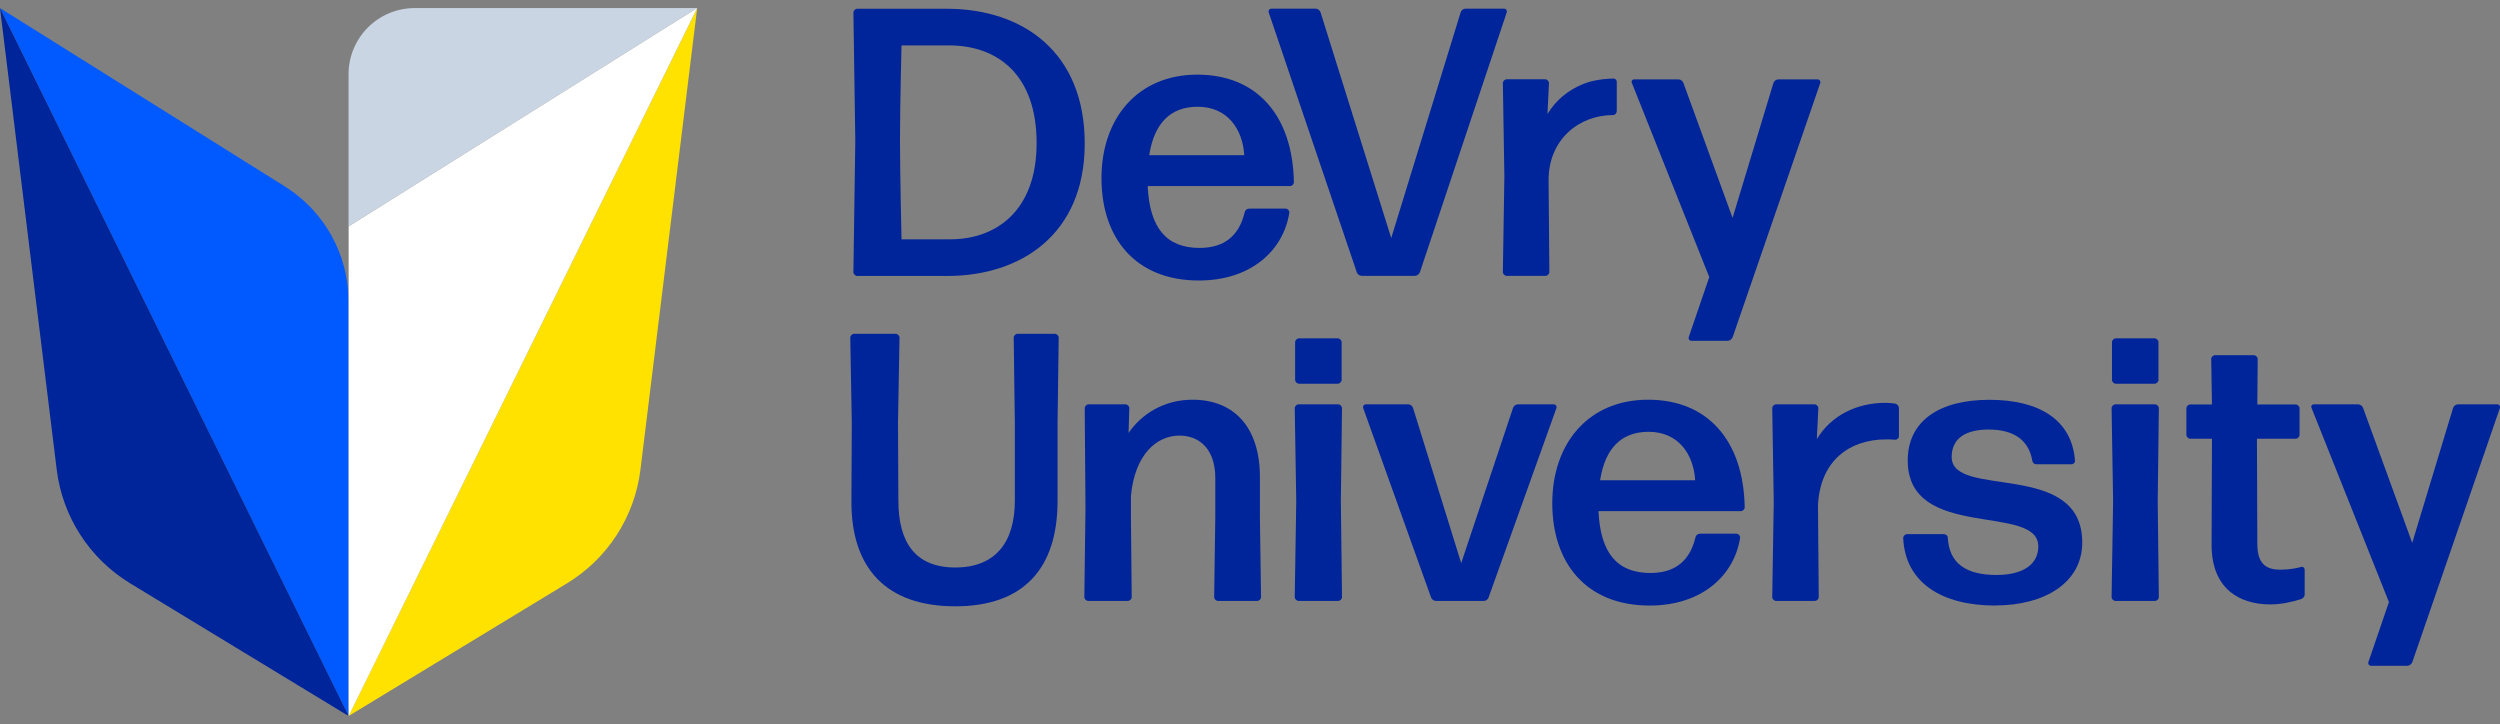 <svg width="290" height="84" viewBox="0 0 290 84" fill="none" xmlns="http://www.w3.org/2000/svg">
<rect x="0" y="0" width="290" height="84" fill="#808080" stroke="none"/>
<g clip-path="url(#clip0_326_517)">
<path d="M0 0.938L40.431 83.062V34.965C40.431 29.55 37.641 24.509 33.05 21.631L0 0.938Z" fill="#005AFF"/>
<path d="M0 0.938L6.579 54.472C7.249 59.942 10.39 64.807 15.113 67.674L40.442 83.062L0 0.938Z" fill="#00249A"/>
<path d="M80.872 0.938L74.293 54.472C73.623 59.942 70.482 64.807 65.759 67.674L40.431 83.062L80.872 0.938Z" fill="#FFE200"/>
<path d="M80.872 0.938H48.108C43.868 0.938 40.431 4.376 40.431 8.615V26.266L80.872 0.938Z" fill="#C9D5E3"/>
<path d="M40.442 26.266V83.062L80.872 0.938L40.442 26.266Z" fill="white"/>
<path d="M99.434 32.01C99.215 32.01 98.995 31.791 98.995 31.571L99.215 16.337L98.995 1.454C98.995 1.234 99.215 1.015 99.434 1.015H109.792C118.689 1.015 125.828 6.067 125.828 16.644C125.828 27.221 118.392 32.01 109.891 32.01H99.434ZM104.575 27.76H110.242C115.471 27.76 120.248 24.53 120.248 16.6C120.248 8.67 115.734 5.265 110.067 5.265H104.575C104.575 5.265 104.399 12.13 104.399 16.205C104.399 20.28 104.575 27.716 104.575 27.76Z" fill="#00249A"/>
<path d="M149.168 24.212C149.388 24.212 149.564 24.432 149.564 24.651C148.905 28.99 145.181 32.538 139.063 32.538C131.715 32.538 127.772 27.617 127.772 20.664C127.772 13.712 131.979 8.659 138.888 8.659C145.796 8.659 149.959 13.393 150.091 21.148C150.091 21.367 149.871 21.587 149.652 21.587H133.132C133.352 26.453 135.307 28.759 139.151 28.759C141.941 28.759 143.709 27.43 144.379 24.64C144.423 24.377 144.643 24.201 144.907 24.201H149.157L149.168 24.212ZM138.932 12.383C135.746 12.383 133.879 14.327 133.308 18.006H144.335C144.16 15.041 142.435 12.383 138.932 12.383Z" fill="#00249A"/>
<path d="M164.688 31.604C164.6 31.824 164.381 31.999 164.117 31.999H157.966C157.703 31.999 157.483 31.824 157.395 31.604L147.158 1.399C147.114 1.223 147.246 1.004 147.466 1.004H152.606C152.87 1.004 153.089 1.179 153.188 1.443L161.382 27.617L169.433 1.443C169.521 1.179 169.741 1.004 170.015 1.004H174.486C174.705 1.004 174.837 1.223 174.793 1.399L164.699 31.604H164.688Z" fill="#00249A"/>
<path d="M200.967 39.139C200.879 39.358 200.659 39.534 200.396 39.534H196.189C195.969 39.534 195.838 39.315 195.882 39.139L198.276 32.142L189.291 9.604C189.204 9.428 189.335 9.208 189.555 9.208H194.695C194.959 9.208 195.179 9.384 195.267 9.604L200.978 25.277L205.712 9.648C205.8 9.384 206.019 9.208 206.294 9.208H210.852C211.072 9.208 211.204 9.428 211.16 9.604L200.978 39.139H200.967Z" fill="#00249A"/>
<path d="M110.814 70.332C102.84 70.332 98.721 65.95 98.765 58.107L98.808 49.123L98.633 39.161C98.633 38.941 98.853 38.721 99.072 38.721H103.905C104.125 38.721 104.344 38.941 104.344 39.161L104.169 48.991L104.212 58.075C104.212 62.896 106.157 65.829 110.814 65.829C115.471 65.829 117.722 62.907 117.722 58.075V49.123L117.59 39.161C117.59 38.941 117.81 38.721 118.03 38.721H122.368C122.588 38.721 122.808 38.941 122.808 39.161L122.676 49.123V58.107C122.676 65.95 118.733 70.332 110.803 70.332" fill="#00249A"/>
<path d="M126.224 69.706C126.004 69.706 125.784 69.487 125.784 69.267L125.916 58.986L125.828 47.343C125.828 47.124 126.048 46.904 126.267 46.904H130.562C130.782 46.904 131.001 47.124 131.001 47.343L130.914 50.221C132.374 48.09 134.945 46.366 138.349 46.366C143.127 46.366 146.148 49.551 146.148 55.318V60.008L146.28 69.267C146.28 69.487 146.06 69.706 145.84 69.706H141.282C141.062 69.706 140.843 69.487 140.843 69.267L140.975 60.008V55.449C140.975 52.22 139.25 50.529 136.812 50.529C134.11 50.529 131.627 52.791 131.188 57.525V60.008L131.276 69.267C131.276 69.487 131.056 69.706 130.837 69.706H126.235H126.224Z" fill="#00249A"/>
<path d="M150.629 69.706C150.409 69.706 150.19 69.487 150.19 69.267L150.365 58.151L150.19 47.343C150.19 47.124 150.409 46.904 150.629 46.904H155.231C155.451 46.904 155.671 47.124 155.671 47.343L155.539 58.151L155.671 69.267C155.671 69.487 155.451 69.706 155.231 69.706H150.629ZM150.673 44.51C150.453 44.51 150.234 44.29 150.234 44.07V39.688C150.234 39.468 150.453 39.249 150.673 39.249H155.187C155.407 39.249 155.627 39.468 155.627 39.688V44.07C155.627 44.29 155.407 44.51 155.187 44.51H150.673Z" fill="#00249A"/>
<path d="M172.684 69.311C172.596 69.53 172.377 69.706 172.113 69.706H166.577C166.314 69.706 166.094 69.53 166.006 69.311L158.12 47.3C158.076 47.124 158.208 46.904 158.428 46.904H163.348C163.612 46.904 163.831 47.08 163.919 47.343L169.499 65.324L175.518 47.3C175.606 47.08 175.826 46.904 176.089 46.904H180.252C180.472 46.904 180.603 47.124 180.559 47.3L172.673 69.311H172.684Z" fill="#00249A"/>
<path d="M201.461 61.919C201.681 61.919 201.857 62.138 201.857 62.358C201.198 66.697 197.474 70.244 191.356 70.244C184.008 70.244 180.065 65.324 180.065 58.371C180.065 51.418 184.272 46.366 191.181 46.366C198.089 46.366 202.252 51.1 202.384 58.854C202.384 59.074 202.164 59.294 201.945 59.294H185.425C185.645 64.159 187.6 66.466 191.444 66.466C194.234 66.466 196.002 65.137 196.672 62.347C196.716 62.084 196.936 61.908 197.2 61.908H201.45L201.461 61.919ZM191.236 50.089C188.05 50.089 186.183 52.033 185.612 55.713H196.639C196.464 52.748 194.739 50.089 191.236 50.089Z" fill="#00249A"/>
<path d="M206.019 69.706C205.8 69.706 205.58 69.487 205.58 69.267L205.756 58.195L205.58 47.343C205.58 47.124 205.8 46.904 206.019 46.904H210.49C210.709 46.904 210.929 47.124 210.929 47.343L210.753 50.935C212.434 48.145 215.443 46.728 218.727 46.728C219.079 46.728 219.485 46.772 219.837 46.816C220.056 46.86 220.276 47.08 220.276 47.343V50.617C220.276 50.836 220.056 51.012 219.837 51.012C219.529 50.968 219.178 50.968 218.815 50.968C214.521 50.968 211.149 53.45 210.885 58.591L210.973 69.267C210.973 69.487 210.753 69.706 210.534 69.706H206.019Z" fill="#00249A"/>
<path d="M231.446 70.244C225.197 70.244 220.99 67.542 220.77 62.402C220.77 62.182 220.99 61.963 221.21 61.963H225.504C225.724 61.963 225.944 62.138 225.944 62.402C226.119 65.368 228.074 66.697 231.611 66.697C234.621 66.697 236.444 65.499 236.444 63.38C236.444 58.327 221.297 62.808 221.297 53.417C221.297 48.815 224.977 46.377 230.776 46.377C236.576 46.377 240.343 48.727 240.695 53.417C240.738 53.637 240.519 53.857 240.299 53.857H236.224C235.961 53.857 235.785 53.681 235.741 53.417C235.346 51.111 233.665 49.826 230.688 49.826C228.074 49.826 226.394 50.803 226.394 53.011C226.394 57.932 241.54 53.275 241.54 62.929C241.54 67.575 237.202 70.233 231.446 70.233" fill="#00249A"/>
<path d="M245.385 69.706C245.165 69.706 244.945 69.487 244.945 69.267L245.121 58.151L244.945 47.343C244.945 47.124 245.165 46.904 245.385 46.904H249.987C250.206 46.904 250.426 47.124 250.426 47.343L250.294 58.151L250.426 69.267C250.426 69.487 250.206 69.706 249.987 69.706H245.385ZM245.429 44.51C245.209 44.51 244.989 44.29 244.989 44.07V39.688C244.989 39.468 245.209 39.249 245.429 39.249H249.943C250.163 39.249 250.382 39.468 250.382 39.688V44.07C250.382 44.29 250.163 44.51 249.943 44.51H245.429Z" fill="#00249A"/>
<path d="M267.352 68.915C267.352 69.179 267.176 69.399 266.956 69.487C265.847 69.838 264.562 70.112 263.365 70.112C259.773 70.112 256.544 68.3 256.544 63.204L256.588 50.891H254.062C253.842 50.891 253.622 50.672 253.622 50.452V47.355C253.622 47.135 253.842 46.915 254.062 46.915H256.588L256.5 41.643C256.5 41.423 256.72 41.204 256.939 41.204H261.454C261.673 41.204 261.893 41.423 261.893 41.643L261.849 46.915H266.308C266.528 46.915 266.748 47.135 266.748 47.355V50.452C266.748 50.672 266.528 50.891 266.308 50.891H261.805L261.849 63.072C261.849 65.379 262.827 66.082 264.507 66.082C265.441 66.082 266.275 65.95 266.901 65.774C267.121 65.686 267.341 65.862 267.341 66.082V68.915H267.352Z" fill="#00249A"/>
<path d="M279.807 76.835C279.719 77.054 279.5 77.23 279.236 77.23H275.029C274.81 77.23 274.678 77.01 274.722 76.835L277.116 69.838L268.132 47.3C268.044 47.124 268.175 46.904 268.395 46.904H273.535C273.799 46.904 274.019 47.08 274.107 47.3L279.818 62.973L284.552 47.343C284.64 47.08 284.86 46.904 285.134 46.904H289.692C289.912 46.904 290.044 47.124 290 47.3L279.818 76.835H279.807Z" fill="#00249A"/>
<path d="M187.545 12.921V9.483C187.545 9.274 187.369 9.11 187.161 9.11C185.535 9.154 184.404 9.439 183.668 9.736C181.965 10.417 180.505 11.581 179.505 13.229L179.681 9.637C179.681 9.417 179.461 9.197 179.241 9.197H174.771C174.551 9.197 174.332 9.417 174.332 9.637L174.508 20.489L174.332 31.56C174.332 31.78 174.551 31.999 174.771 31.999H179.285C179.505 31.999 179.725 31.78 179.725 31.56L179.637 20.884C179.637 16.172 183.174 13.349 187.106 13.349C187.347 13.349 187.534 13.141 187.534 12.91" fill="#00249A"/>
</g>
<defs>
<clipPath id="clip0_326_517">
<rect width="290" height="82.124" fill="white" transform="translate(0 0.938)"/>
</clipPath>
</defs>
</svg>
